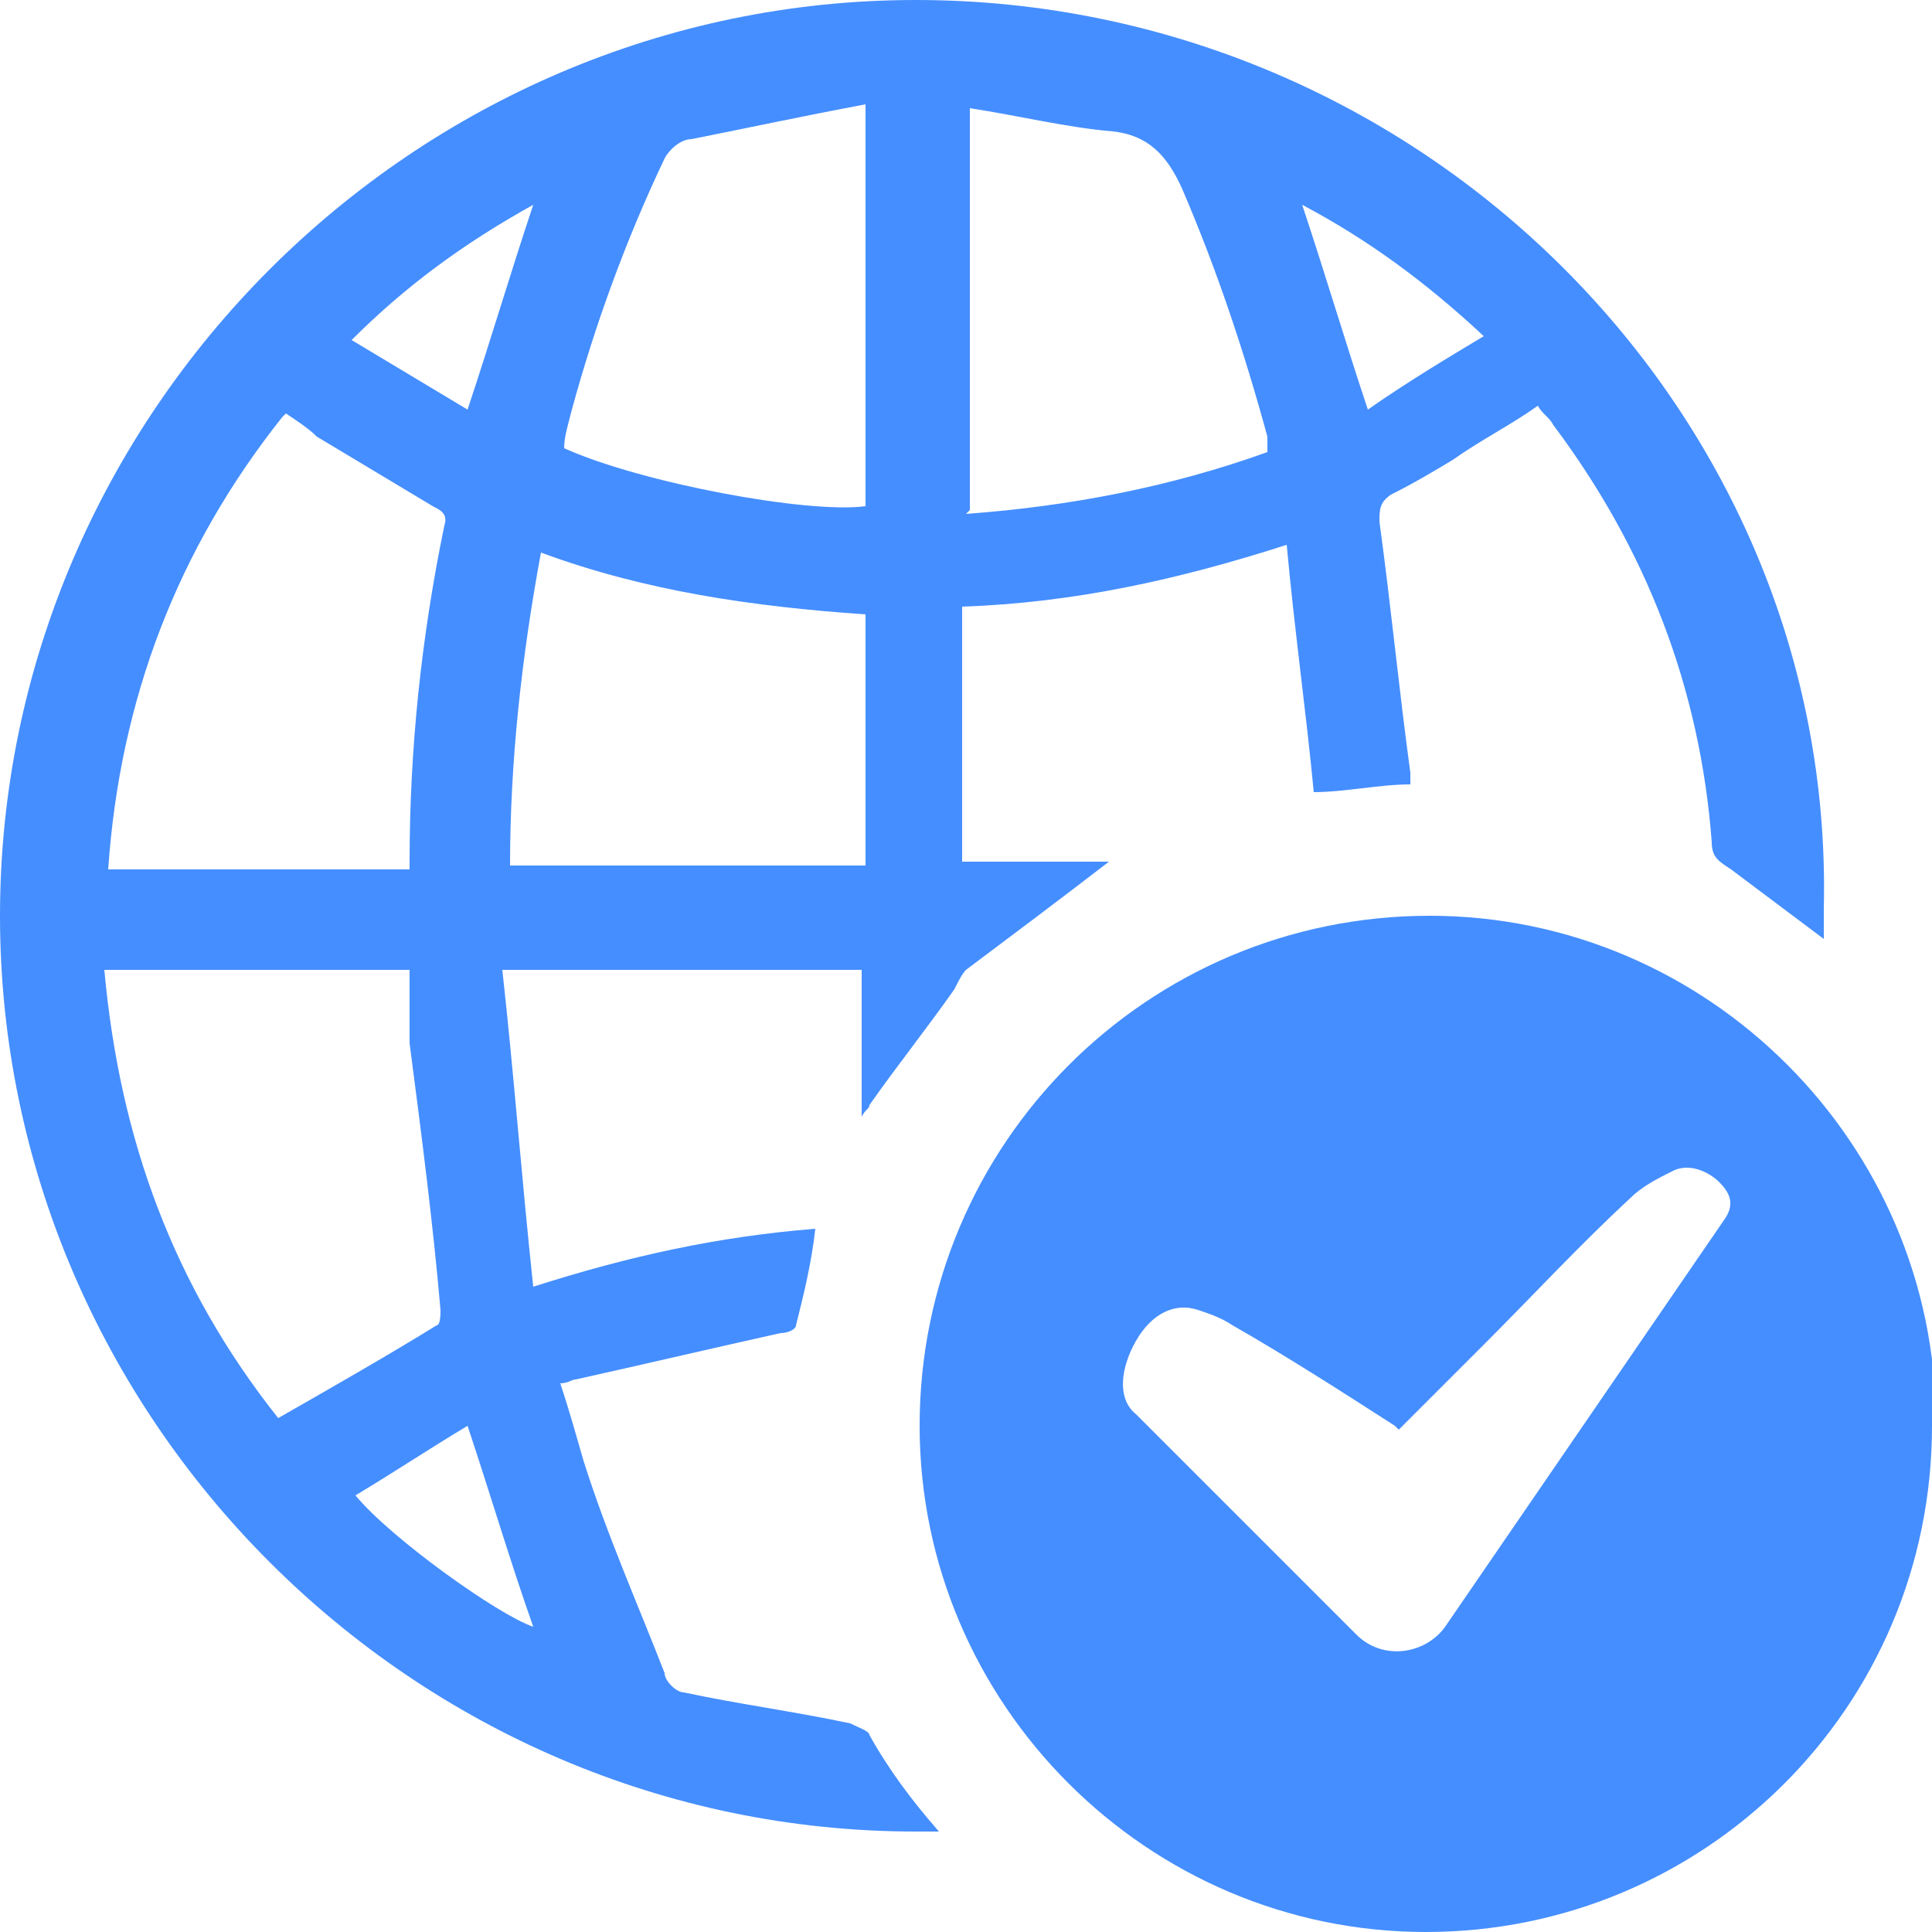 <?xml version="1.0" encoding="UTF-8"?>
<svg id="Layer_1" data-name="Layer 1" xmlns="http://www.w3.org/2000/svg" width="50" height="50" version="1.1" viewBox="0 0 50 50">
  <defs>
    <style>
      .cls-1 {
        fill: #458eff;
        stroke-width: 0px;
      }
    </style>
  </defs>
  <path class="cls-1" d="M50,36.9c0,7.3-5.9,13.1-13.1,13.1-7.2,0-13.1-5.9-13.1-13.1,0-7.3,5.9-13.2,13.2-13.2,7.2,0,13.1,5.9,13.1,13.1ZM36.1,36.9c-1.4-.9-2.8-1.8-4.2-2.6-.3-.2-.6-.3-.9-.4-.6-.2-1.2.1-1.6.8-.4.7-.5,1.5,0,1.9,1.9,1.9,3.8,3.8,5.7,5.7.7.7,1.8.5,2.3-.2,2.4-3.5,4.8-7,7.2-10.5.3-.4.2-.7-.1-1-.3-.3-.8-.5-1.2-.3-.4.2-.8.4-1.1.7-1.3,1.2-2.5,2.5-3.8,3.8-.7.7-1.5,1.5-2.2,2.2Z"/>
  <path class="cls-1" d="M23.7,0C10.7,0,0,10.7,0,23.7s10.7,23.7,23.7,23.7.4,0,.6,0c-.7-.8-1.3-1.6-1.8-2.5,0-.1-.3-.2-.5-.3-1.4-.3-2.9-.5-4.3-.8-.2,0-.5-.3-.5-.5-.7-1.8-1.5-3.6-2.1-5.5-.2-.7-.4-1.4-.6-2,.2,0,.3-.1.4-.1,1.8-.4,3.5-.8,5.3-1.2.2,0,.4-.1.4-.2.2-.8.4-1.6.5-2.5-2.5.2-4.8.7-7.3,1.5-.3-2.8-.5-5.5-.8-8.2h9.3v3.8c.1-.2.2-.2.2-.3.7-1,1.5-2,2.2-3,.1-.2.2-.4.3-.5,1.2-.9,2.4-1.8,3.7-2.8h-3.8v-6.6c2.9-.1,5.6-.7,8.4-1.6.2,2.2.5,4.3.7,6.4.8,0,1.7-.2,2.5-.2,0-.1,0-.2,0-.3-.3-2.2-.5-4.3-.8-6.5,0-.3,0-.5.3-.7.6-.3,1.1-.6,1.6-.9.7-.5,1.5-.9,2.2-1.4.1.2.3.3.4.5,2.4,3.2,3.8,6.8,4.1,10.8,0,.4.2.5.5.7.8.6,1.6,1.2,2.4,1.8,0-.3,0-.5,0-.8C47.5,10.7,36.8,0,23.7,0ZM7.4,10.7c.3.2.6.4.8.6,1,.6,2,1.2,3,1.8.2.1.4.2.3.5-.6,2.9-.9,5.8-.9,8.7,0,0,0,0,0,.2H2.8c.3-4.4,1.8-8.3,4.5-11.7ZM2.8,25.1h7.8c0,.7,0,1.3,0,1.9.3,2.3.6,4.6.8,6.9,0,.1,0,.4-.1.4-1.3.8-2.7,1.6-4.1,2.4-2.7-3.4-4.1-7.2-4.5-11.6ZM13.8,42.1c-.9-.3-3.7-2.3-4.6-3.4,1-.6,1.9-1.2,2.9-1.8.6,1.8,1.1,3.5,1.7,5.2ZM12.1,10.6c-1-.6-2-1.2-3-1.8,1.4-1.4,2.9-2.5,4.7-3.5-.6,1.8-1.1,3.5-1.7,5.3ZM22.4,22.4h-9.2c0-2.7.3-5.4.8-8.1,2.7,1,5.5,1.4,8.4,1.6v6.6ZM22.4,13.1c-1.5.2-5.8-.6-7.8-1.5,0-.3.1-.6.2-1,.6-2.2,1.4-4.4,2.4-6.5.1-.2.4-.5.7-.5,1.5-.3,2.9-.6,4.5-.9v10.4ZM25.1,13.2V2.8c1.3.2,2.5.5,3.7.6.9.1,1.4.6,1.8,1.5.9,2.1,1.6,4.2,2.2,6.4,0,.1,0,.2,0,.4-2.5.9-5.1,1.4-7.8,1.6ZM35.4,10.6c-.6-1.8-1.1-3.5-1.7-5.3,1.7.9,3.2,2,4.7,3.4-1,.6-2,1.2-3,1.9Z"/>
</svg>